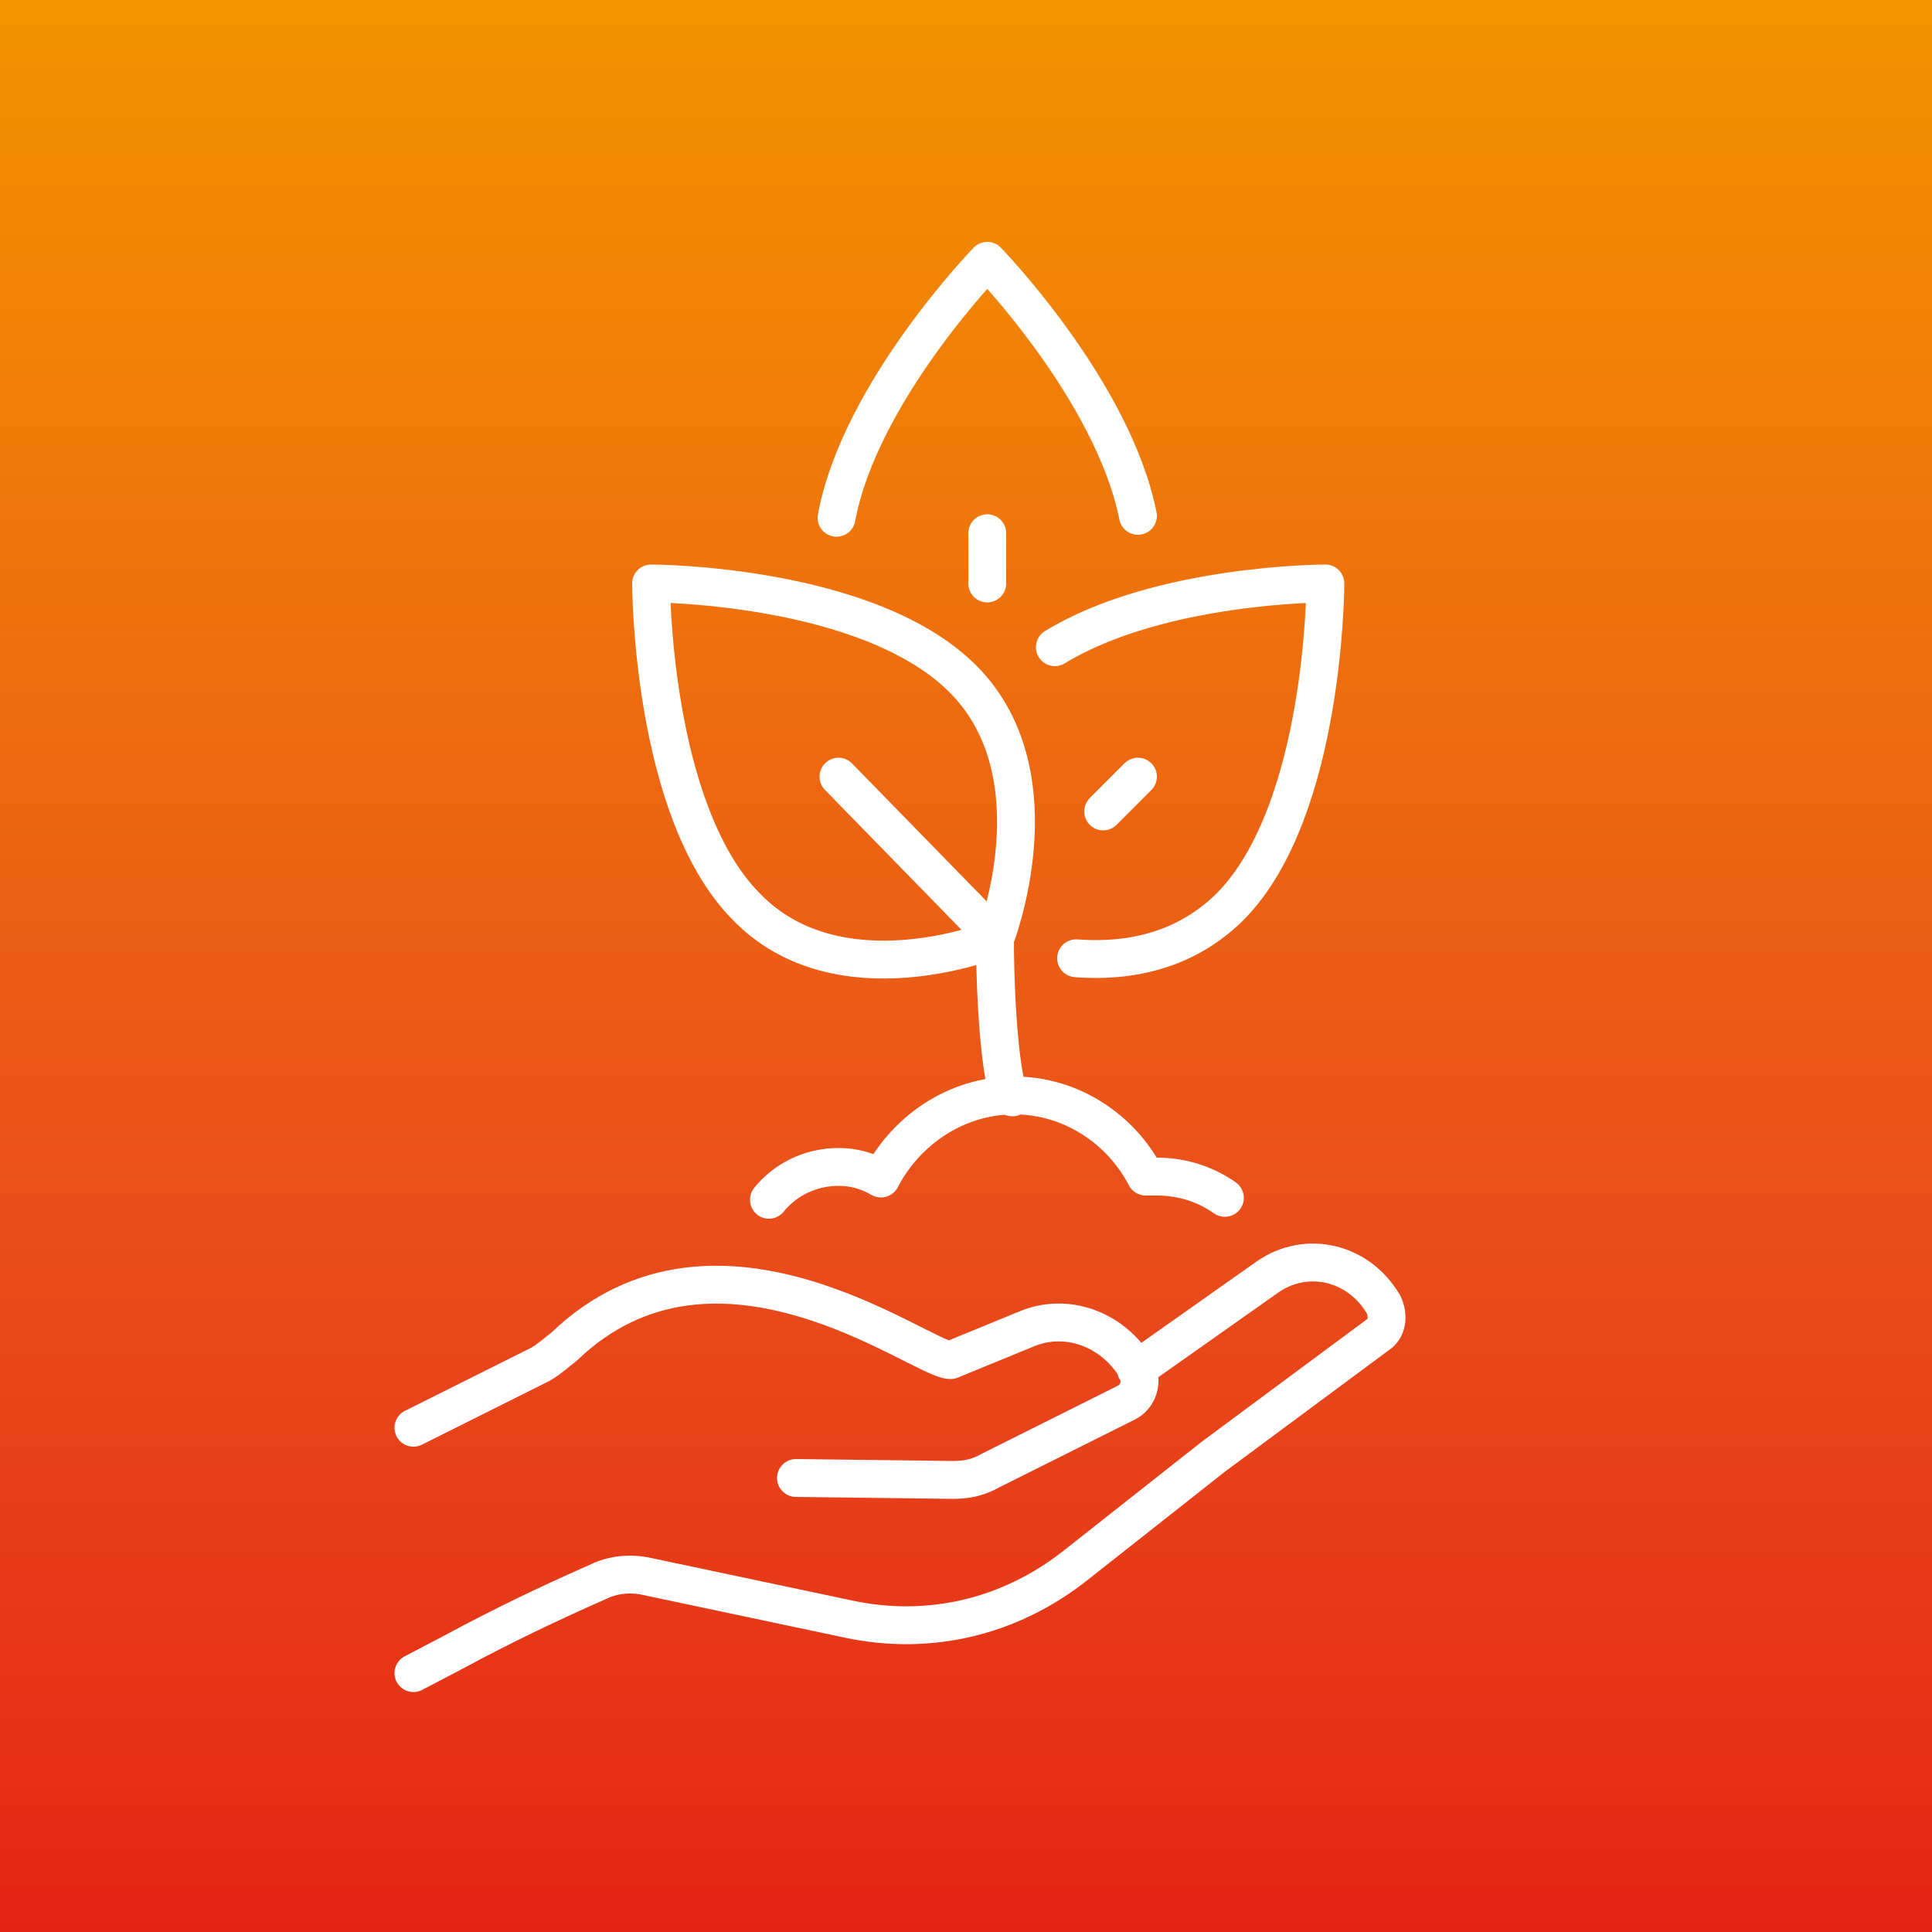 <svg xmlns="http://www.w3.org/2000/svg" xmlns:xlink="http://www.w3.org/1999/xlink" id="Calque_1" x="0px" y="0px" viewBox="0 0 100 100" style="enable-background:new 0 0 100 100;" xml:space="preserve"><rect x="0" y="0" width="100" height="100" fill="#333333" stroke="none"/><style type="text/css">			.st0{clip-path:url(#SVGID_00000138568322965251171660000002056089878796766882_);fill:url(#SVGID_00000066507575418716501870000008870406448844308875_);}			.st1{clip-path:url(#SVGID_00000029023002440884635300000016276950085372714686_);fill:none;stroke:#FFFFFF;stroke-width:1.96;stroke-linecap:round;stroke-linejoin:round;stroke-miterlimit:10;}</style><g>	<defs>		<rect id="SVGID_1_" width="100" height="100"></rect>	</defs>	<clipPath id="SVGID_00000023251212194320765520000008261863847713191351_">		<use xlink:href="#SVGID_1_" style="overflow:visible;"></use>	</clipPath>			<linearGradient id="SVGID_00000147214635005298862290000005698232346049702543_" gradientUnits="userSpaceOnUse" x1="0.136" y1="103.855" x2="2.096" y2="103.855" gradientTransform="matrix(0 82.41 82.41 0 -8508.65 -54.535)">		<stop offset="0" style="stop-color:#F9B233"></stop>		<stop offset="9.147882e-02" style="stop-color:#F9AF2F"></stop>		<stop offset="0.179" style="stop-color:#F7A520"></stop>		<stop offset="0.264" style="stop-color:#F49500"></stop>		<stop offset="0.278" style="stop-color:#F39200"></stop>		<stop offset="0.66" style="stop-color:#E94E1B"></stop>		<stop offset="0.845" style="stop-color:#E52E16"></stop>		<stop offset="1" style="stop-color:#E30613"></stop>	</linearGradient>			<rect style="clip-path:url(#SVGID_00000023251212194320765520000008261863847713191351_);fill:url(#SVGID_00000147214635005298862290000005698232346049702543_);" width="100" height="100"></rect></g><g>	<defs>		<rect id="SVGID_00000163784270875710002410000016924731073885527458_" width="100" height="100"></rect>	</defs>	<clipPath id="SVGID_00000120516531486300117240000011372741725152798104_">		<use xlink:href="#SVGID_00000163784270875710002410000016924731073885527458_" style="overflow:visible;"></use>	</clipPath>			<path style="clip-path:url(#SVGID_00000120516531486300117240000011372741725152798104_);fill:none;stroke:#FFFFFF;stroke-width:1.96;stroke-linecap:round;stroke-linejoin:round;stroke-miterlimit:10;" d="  M51.5,48.6c0,3.9,0.4,8.2,0.9,8.2 M51.1,27.6v2.6 M58.9,26.7c-1.3-6.5-7.8-13.2-7.8-13.2s-6.6,6.8-7.8,13.3 M58.9,40.2L57.1,42   M55.7,49.6c2.6,0.2,5.6-0.3,8-2.7c4.9-5,4.9-16.7,4.9-16.7s-8.6,0-14,3.3 M43.4,40.2l8.1,8.3 M49.9,35.2c4.9,5,1.6,13.4,1.6,13.4  s-8.1,3.3-12.9-1.7c-4.9-5-4.9-16.7-4.9-16.7S45,30.2,49.9,35.2z M63.4,62c-1-0.7-2.2-1.1-3.5-1.1c-0.2,0-0.4,0-0.6,0  c-1.3-2.5-3.9-4.2-6.8-4.2c-3,0-5.6,1.8-6.9,4.3c-0.7-0.4-1.4-0.6-2.2-0.6c-1.5,0-2.8,0.7-3.6,1.7 M58.8,70.9l6.8-4.8  c2-1.4,4.7-0.8,6,1.4c0.3,0.6,0.2,1.3-0.3,1.6l-8.5,6.3L55.7,81c-3.4,2.7-7.6,3.7-11.8,2.8l-10.4-2.2c-0.9-0.2-1.8-0.1-2.6,0.3  c-2.5,1.1-5,2.3-7.4,3.6l-2.1,1.1 M41.2,76.5l8.1,0.1c0.7,0,1.3-0.1,2-0.5l7-3.5c0.6-0.3,0.9-1.1,0.5-1.8c-1.2-2-3.6-2.9-5.7-2  l-3.9,1.6c-1.5,0-12.1-8.3-20-0.7c-0.4,0.3-0.7,0.6-1.2,0.9l-6.6,3.3"></path></g></svg>